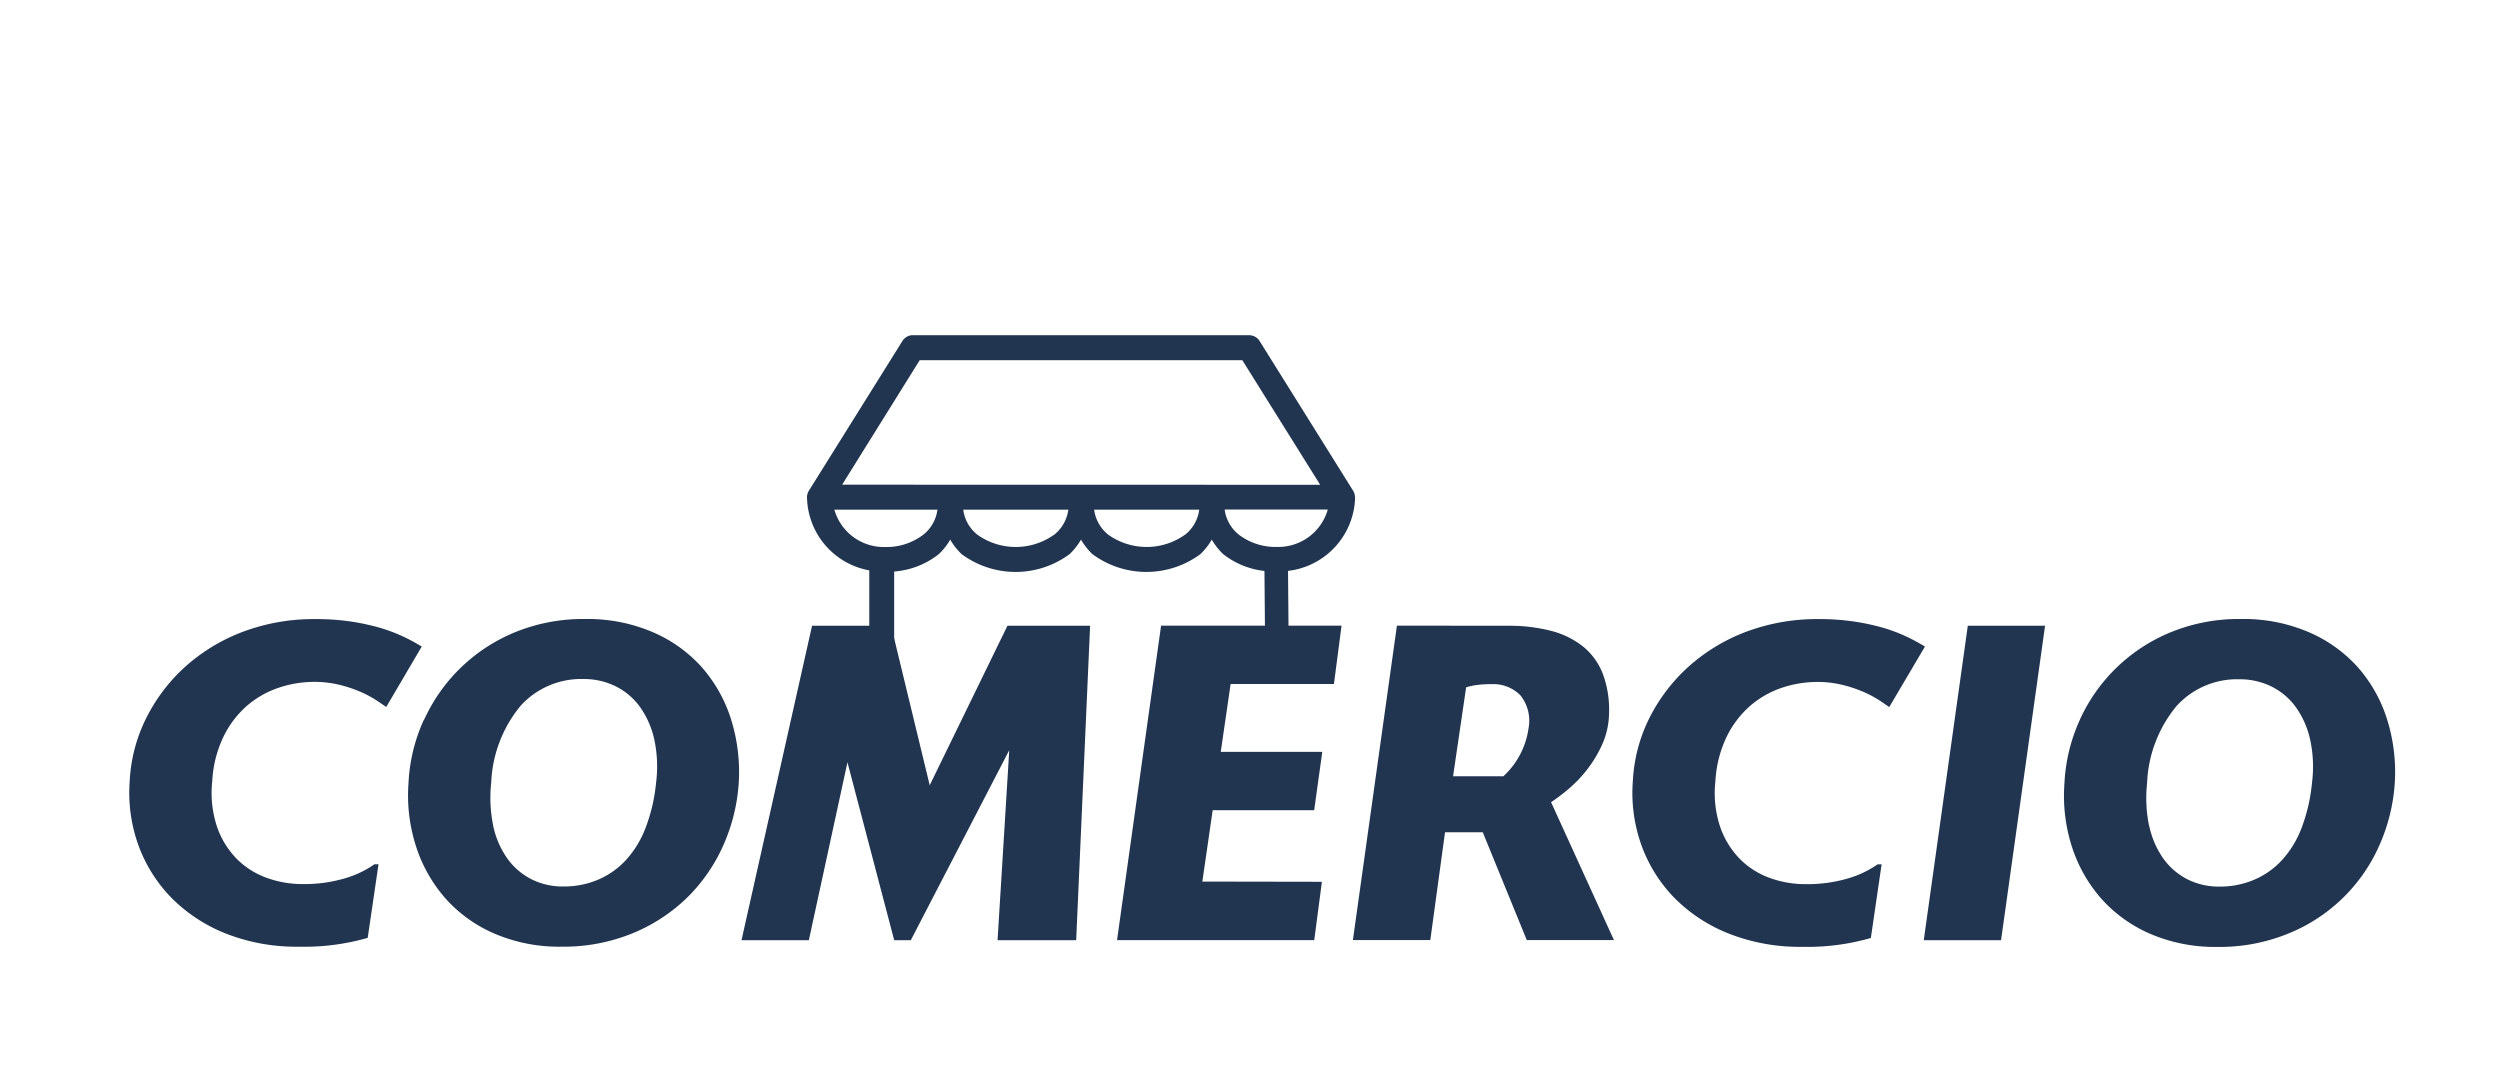 <svg xmlns="http://www.w3.org/2000/svg" width="137.136" height="59.348" viewBox="0 0 137.136 59.348">
    <defs>
        <clipPath id="0ofg2ftgsa">
            <path data-name="Rectángulo 105" style="fill:#213450" d="M0 0h137.135v49.697H0z"/>
        </clipPath>
    </defs>
    <g data-name="Grupo 206">
        <path data-name="Rectángulo 103" transform="translate(3.567)" style="fill:none" d="M0 0h130v50H0z"/>
        <g data-name="isologo vida">
            <g data-name="Grupo 204" transform="translate(-.001 9.651)" style="clip-path:url(#0ofg2ftgsa)">
                <g data-name="Grupo 203">
                    <path data-name="Trazado 425" d="M35.08 163.338c-.131-.1-.323-.225-.554-.381a6.206 6.206 0 0 0-.863-.456 7.153 7.153 0 0 0-1.146-.381 5.689 5.689 0 0 0-1.38-.162 6.139 6.139 0 0 0-1.96.323 5.185 5.185 0 0 0-1.73.984 5.332 5.332 0 0 0-1.293 1.7 6.382 6.382 0 0 0-.616 2.44 5.878 5.878 0 0 0 .27 2.527 4.707 4.707 0 0 0 1.1 1.761 4.451 4.451 0 0 0 1.64 1.023 5.7 5.7 0 0 0 1.921.333 7.917 7.917 0 0 0 2.328-.309 5.563 5.563 0 0 0 1.638-.776h.223L34.065 176a12.622 12.622 0 0 1-3.771.485 10.6 10.6 0 0 1-3.955-.7 8.725 8.725 0 0 1-2.981-1.923 8.065 8.065 0 0 1-1.848-2.882 8.5 8.5 0 0 1-.5-3.585 8.676 8.676 0 0 1 .916-3.47 9.532 9.532 0 0 1 2.155-2.821 10.017 10.017 0 0 1 3.154-1.9 11.055 11.055 0 0 1 3.955-.69 13.164 13.164 0 0 1 1.885.124 12.422 12.422 0 0 1 1.553.323 8.917 8.917 0 0 1 1.293.469 10.255 10.255 0 0 1 1.108.591z" transform="translate(-13.894 -134.205)" style="fill:#213450"/>
                    <path data-name="Trazado 426" d="M116.55 163.984a9.371 9.371 0 0 1 5.009-4.805 9.886 9.886 0 0 1 3.819-.716 9.1 9.1 0 0 1 3.7.716 7.668 7.668 0 0 1 2.709 1.939 7.9 7.9 0 0 1 1.6 2.86 9.671 9.671 0 0 1 .418 3.474 10 10 0 0 1-.863 3.462 9.287 9.287 0 0 1-2.008 2.871 9.394 9.394 0 0 1-3.005 1.939 9.983 9.983 0 0 1-3.832.714 9.011 9.011 0 0 1-3.684-.714 7.655 7.655 0 0 1-2.7-1.939 8.036 8.036 0 0 1-1.616-2.871 9.1 9.1 0 0 1-.406-3.462 9.34 9.34 0 0 1 .85-3.474m3.794 5.828a4.847 4.847 0 0 0 .764 1.777 3.682 3.682 0 0 0 1.318 1.147 3.824 3.824 0 0 0 1.777.406 4.78 4.78 0 0 0 1.886-.37 4.431 4.431 0 0 0 1.54-1.084 5.52 5.52 0 0 0 1.084-1.787 9.485 9.485 0 0 0 .567-2.451 7.043 7.043 0 0 0-.1-2.378 4.912 4.912 0 0 0-.788-1.787 3.668 3.668 0 0 0-1.343-1.131 3.952 3.952 0 0 0-1.763-.393 4.48 4.48 0 0 0-3.425 1.454 7.056 7.056 0 0 0-1.625 4.238 7.573 7.573 0 0 0 .11 2.354" transform="translate(-93.281 -134.159)" style="fill:#213450"/>
                    <path data-name="Trazado 427" d="m228.87 178.009 3.87-17.249h4.336l2.118 8.749 4.264-8.749h4.534l-.764 17.249h-4.312l.641-10.423-5.4 10.423h-.911l-2.564-9.757-2.118 9.757z" transform="translate(-188.194 -136.086)" style="fill:#213450"/>
                    <path data-name="Trazado 428" d="m367.607 174.805-.42 3.2H356.37l2.415-17.249h9.9l-.418 3.2H362.6l-.541 3.721h5.569l-.444 3.2h-5.568l-.567 3.916z" transform="translate(-295.094 -136.086)" style="fill:#213450"/>
                    <path data-name="Trazado 429" d="M444.99 160.735a9.093 9.093 0 0 1 2.291.271 4.7 4.7 0 0 1 1.763.85 3.6 3.6 0 0 1 1.1 1.5 5.633 5.633 0 0 1 .346 2.207 4.324 4.324 0 0 1-.37 1.671 6.742 6.742 0 0 1-.826 1.38 7.04 7.04 0 0 1-1.023 1.071 9.964 9.964 0 0 1-.96.727l3.449 7.565h-4.781l-2.415-5.915h-2.07l-.808 5.915h-4.246l2.415-17.249zm-3.055 8.255h2.76a4.393 4.393 0 0 0 1.38-2.635 2.218 2.218 0 0 0-.443-1.8 2.077 2.077 0 0 0-1.6-.616 5.612 5.612 0 0 0-.826.05 3.349 3.349 0 0 0-.554.123z" transform="translate(-362.227 -136.06)" style="fill:#213450"/>
                    <path data-name="Trazado 430" d="M545.379 163.3c-.131-.1-.323-.225-.554-.381a6.1 6.1 0 0 0-.863-.456 7.1 7.1 0 0 0-1.146-.381 5.68 5.68 0 0 0-1.38-.162 6.125 6.125 0 0 0-1.958.323 5.17 5.17 0 0 0-1.726.987 5.383 5.383 0 0 0-1.292 1.7 6.44 6.44 0 0 0-.616 2.44 5.852 5.852 0 0 0 .271 2.527 4.7 4.7 0 0 0 1.1 1.761 4.45 4.45 0 0 0 1.64 1.023 5.7 5.7 0 0 0 1.918.33 7.924 7.924 0 0 0 2.33-.309 5.6 5.6 0 0 0 1.638-.776h.221l-.591 4.039a12.614 12.614 0 0 1-3.769.485 10.589 10.589 0 0 1-3.955-.7 8.7 8.7 0 0 1-2.982-1.915 8.047 8.047 0 0 1-1.85-2.882 8.495 8.495 0 0 1-.5-3.585 8.679 8.679 0 0 1 .914-3.479 9.535 9.535 0 0 1 2.157-2.821 10 10 0 0 1 3.16-1.906 11.043 11.043 0 0 1 3.955-.69 13.127 13.127 0 0 1 1.884.124 12.424 12.424 0 0 1 1.553.323 8.922 8.922 0 0 1 1.292.469 10.092 10.092 0 0 1 1.108.591z" transform="translate(-441.746 -134.163)" style="fill:#213450"/>
                    <path data-name="Trazado 431" d="M632.685 160.76h4.238l-2.414 17.249h-4.24z" transform="translate(-524.741 -136.086)" style="fill:#213450"/>
                    <path data-name="Trazado 432" d="M678.713 163.984a9.371 9.371 0 0 1 5.009-4.805 9.875 9.875 0 0 1 3.834-.716 9.093 9.093 0 0 1 3.7.716 7.69 7.69 0 0 1 2.711 1.939 7.893 7.893 0 0 1 1.6 2.86 9.636 9.636 0 0 1 .419 3.474 9.994 9.994 0 0 1-.861 3.462 9.23 9.23 0 0 1-5.009 4.816 9.973 9.973 0 0 1-3.848.721 9.019 9.019 0 0 1-3.685-.714 7.663 7.663 0 0 1-2.7-1.939 8.012 8.012 0 0 1-1.616-2.871 9.135 9.135 0 0 1-.4-3.469 9.4 9.4 0 0 1 .85-3.474m3.8 5.828a4.847 4.847 0 0 0 .763 1.777 3.7 3.7 0 0 0 1.318 1.147 3.837 3.837 0 0 0 1.777.406 4.779 4.779 0 0 0 1.884-.37 4.43 4.43 0 0 0 1.54-1.084 5.522 5.522 0 0 0 1.084-1.787 9.482 9.482 0 0 0 .561-2.443 7 7 0 0 0-.1-2.378 4.885 4.885 0 0 0-.788-1.787 3.653 3.653 0 0 0-1.343-1.131 3.945 3.945 0 0 0-1.761-.393 4.48 4.48 0 0 0-3.425 1.454 7.049 7.049 0 0 0-1.627 4.238 7.524 7.524 0 0 0 .111 2.354" transform="translate(-564.621 -134.159)" style="fill:#213450"/>
                    <path data-name="Trazado 433" d="M281.17 71.013a.687.687 0 0 0-.108-.362l-5.123-8.2a.679.679 0 0 0-.577-.323h-18.51a.68.68 0 0 0-.512.323l-5.123 8.2a.672.672 0 0 0-.107.362 4.153 4.153 0 0 0 3.416 4.015V85.36a.683.683 0 1 0 1.365.019.04.04 0 0 0 0-.019V75.091a4.493 4.493 0 0 0 2.456-.96 3.616 3.616 0 0 0 .619-.79 3.616 3.616 0 0 0 .619.79 4.975 4.975 0 0 0 5.936 0 3.617 3.617 0 0 0 .619-.79 3.615 3.615 0 0 0 .619.79 4.975 4.975 0 0 0 5.936 0 3.615 3.615 0 0 0 .619-.79 3.618 3.618 0 0 0 .619.79 4.44 4.44 0 0 0 2.27.929l.045 5.243a.646.646 0 0 0 1.293 0l-.045-5.248a4.157 4.157 0 0 0 3.679-4.039m-23.691 2.058a3.322 3.322 0 0 1-2.1.672 2.821 2.821 0 0 1-2.774-2.05h5.655a2.1 2.1 0 0 1-.779 1.378m7.174 0a3.626 3.626 0 0 1-4.2 0 2.088 2.088 0 0 1-.78-1.378h5.765a2.1 2.1 0 0 1-.779 1.378m7.174 0a3.629 3.629 0 0 1-4.2 0 2.1 2.1 0 0 1-.779-1.378h5.765a2.1 2.1 0 0 1-.779 1.378m-18.81-2.747 4.253-6.827h17.7l4.27 6.833zm23.863 3.415a3.322 3.322 0 0 1-2.1-.672 2.1 2.1 0 0 1-.779-1.378h5.655a2.823 2.823 0 0 1-2.776 2.05" transform="translate(-206.841 -53.391)" style="fill:#213450"/>
                </g>
            </g>
        </g>
    </g>
</svg>
